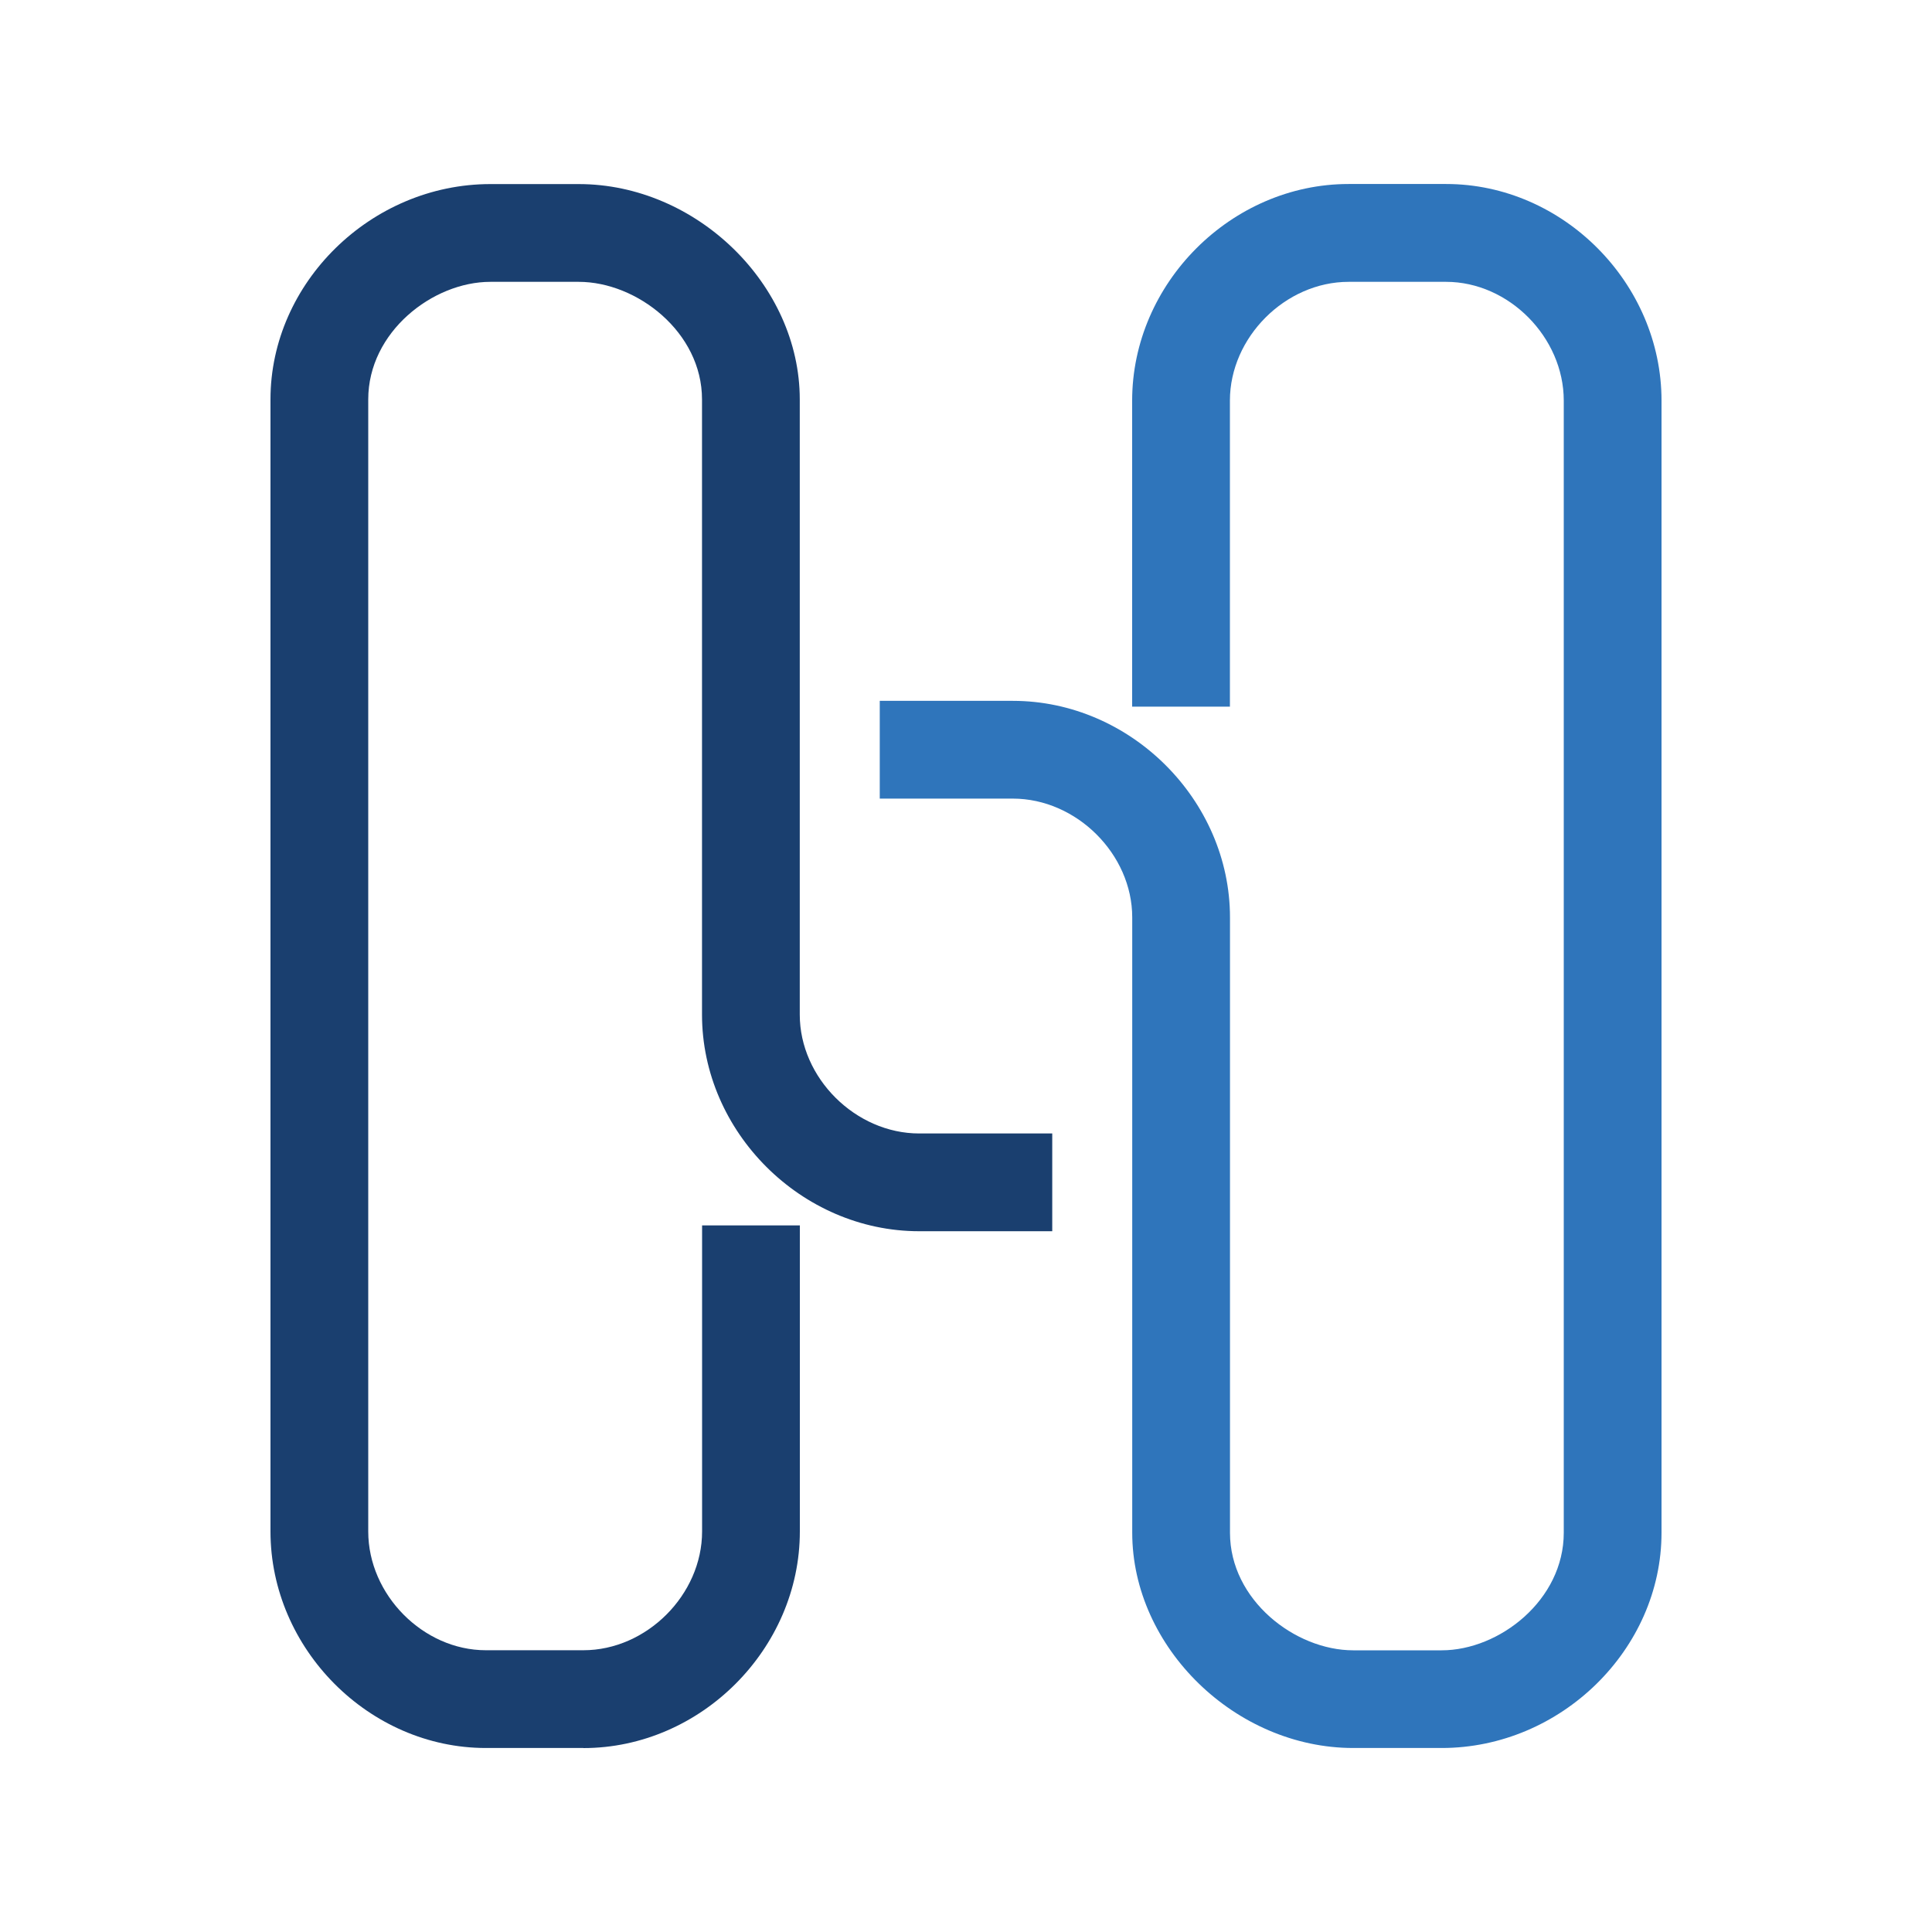 <?xml version="1.0" encoding="UTF-8"?>
<svg id="Layer_1" data-name="Layer 1" xmlns="http://www.w3.org/2000/svg" viewBox="0 0 250 250">
  <defs>
    <style>
      .cls-1 {
        fill: #1a3f6f;
      }

      .cls-2 {
        fill: #2f75bb;
      }
    </style>
  </defs>
  <path class="cls-1" d="M75.49,226.19h-12.62c-15.11,0-27.87-12.84-27.87-28.03V51.68c0-15.1,13.03-27.86,28.45-27.86h11.44c15.24,0,28.6,13.02,28.6,27.86v79.62c0,8.19,7.22,15.37,15.45,15.37h17.22v12.65h-17.22c-15.23,0-28.1-12.84-28.1-28.03V51.68c0-8.7-8.42-15.21-15.95-15.21h-11.44c-7.46,0-15.8,6.5-15.8,15.21v146.49c0,8.19,7.11,15.37,15.22,15.37h12.62c8.18,0,15.36-7.18,15.36-15.37v-39.6h12.65v39.6c0,15.19-12.83,28.03-28.01,28.03Z"/>
  <path class="cls-2" d="M186.55,226.19h-11.44c-15.24,0-28.6-13.02-28.6-27.86v-79.62c0-8.19-7.22-15.37-15.45-15.37h-17.22v-12.65h17.22c15.23,0,28.1,12.83,28.1,28.03v79.62c0,8.7,8.42,15.21,15.95,15.21h11.44c7.46,0,15.8-6.5,15.8-15.21V51.84c0-8.19-7.11-15.37-15.22-15.37h-12.62c-8.18,0-15.36,7.18-15.36,15.37v39.6h-12.65v-39.6c0-15.19,12.83-28.03,28.01-28.03h12.62c15.11,0,27.87,12.83,27.87,28.03v146.49c0,15.1-13.03,27.86-28.45,27.86Z"/>
</svg>